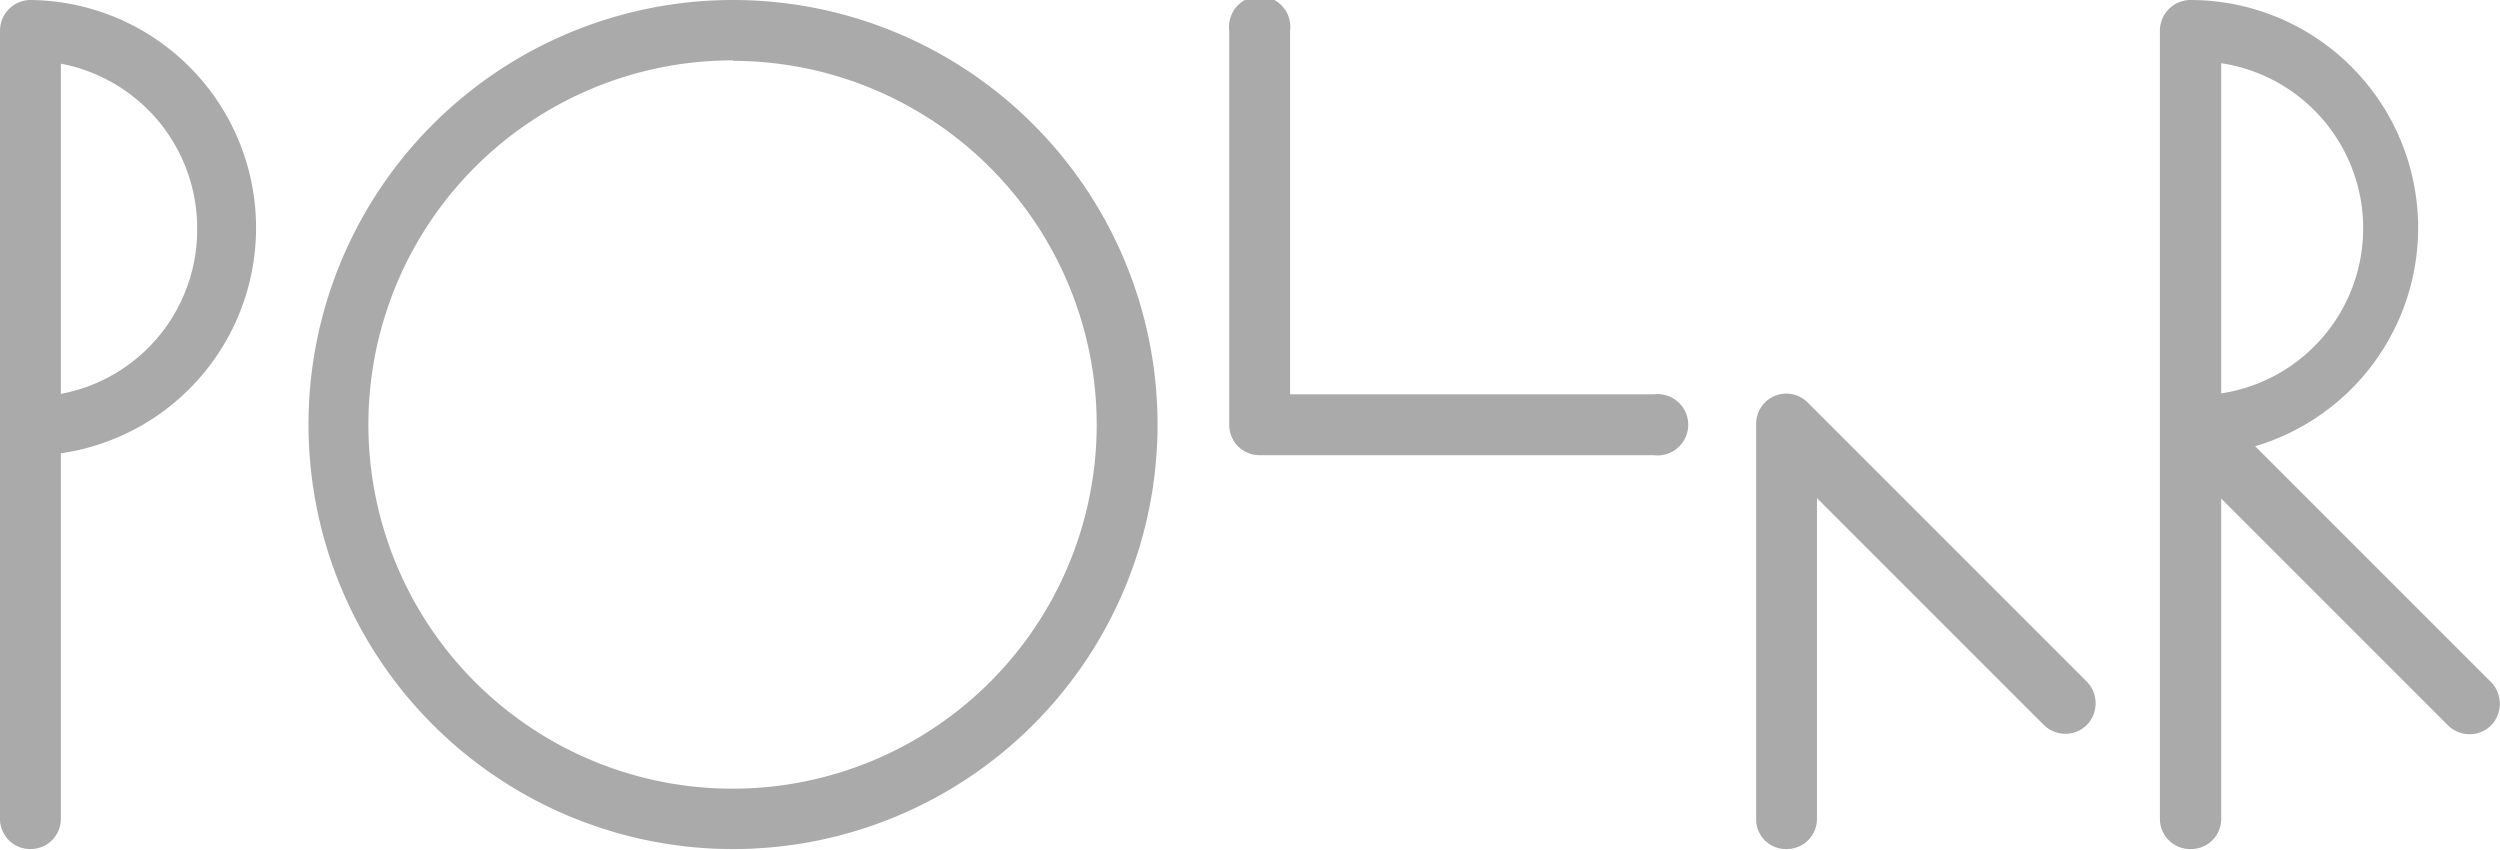 <svg viewBox="0 0 53 18.01" xmlns="http://www.w3.org/2000/svg"><path d="M15.54 18a9 9 0 1 1 9-9 9 9 0 0 1-9 9zm0-16.72A7.72 7.72 0 1 0 23.25 9a7.72 7.72 0 0 0-7.71-7.71zm19.52 8.37H26.7a.64.64 0 0 1-.64-.65V.65a.65.65 0 1 1 1.29 0v7.71h7.71a.65.65 0 1 1 0 1.29zM37.87 18a.63.63 0 0 1-.64-.64V9a.64.64 0 0 1 1.1-.46l5.91 5.91a.66.66 0 0 1 0 .92.65.65 0 0 1-.91 0l-4.81-4.81v6.8a.64.64 0 0 1-.65.64zM.65 18a.64.64 0 0 1-.65-.63V.65A.65.65 0 0 1 .65 0a4.83 4.83 0 0 1 .64 9.61v7.76a.64.64 0 0 1-.64.63zm.64-16.65v7a3.54 3.54 0 0 0 2.89-3.52 3.55 3.55 0 0 0-2.89-3.48zM46.44 18a.64.64 0 0 1-.65-.64V.65a.65.65 0 0 1 .65-.65 4.83 4.83 0 0 1 1.37 9.46l5 5a.66.66 0 0 1 0 .92.65.65 0 0 1-.91 0l-4.81-4.81v6.8a.64.64 0 0 1-.65.63zm.65-16.66v7a3.54 3.54 0 0 0 0-7z" fill="#aaa"/></svg>